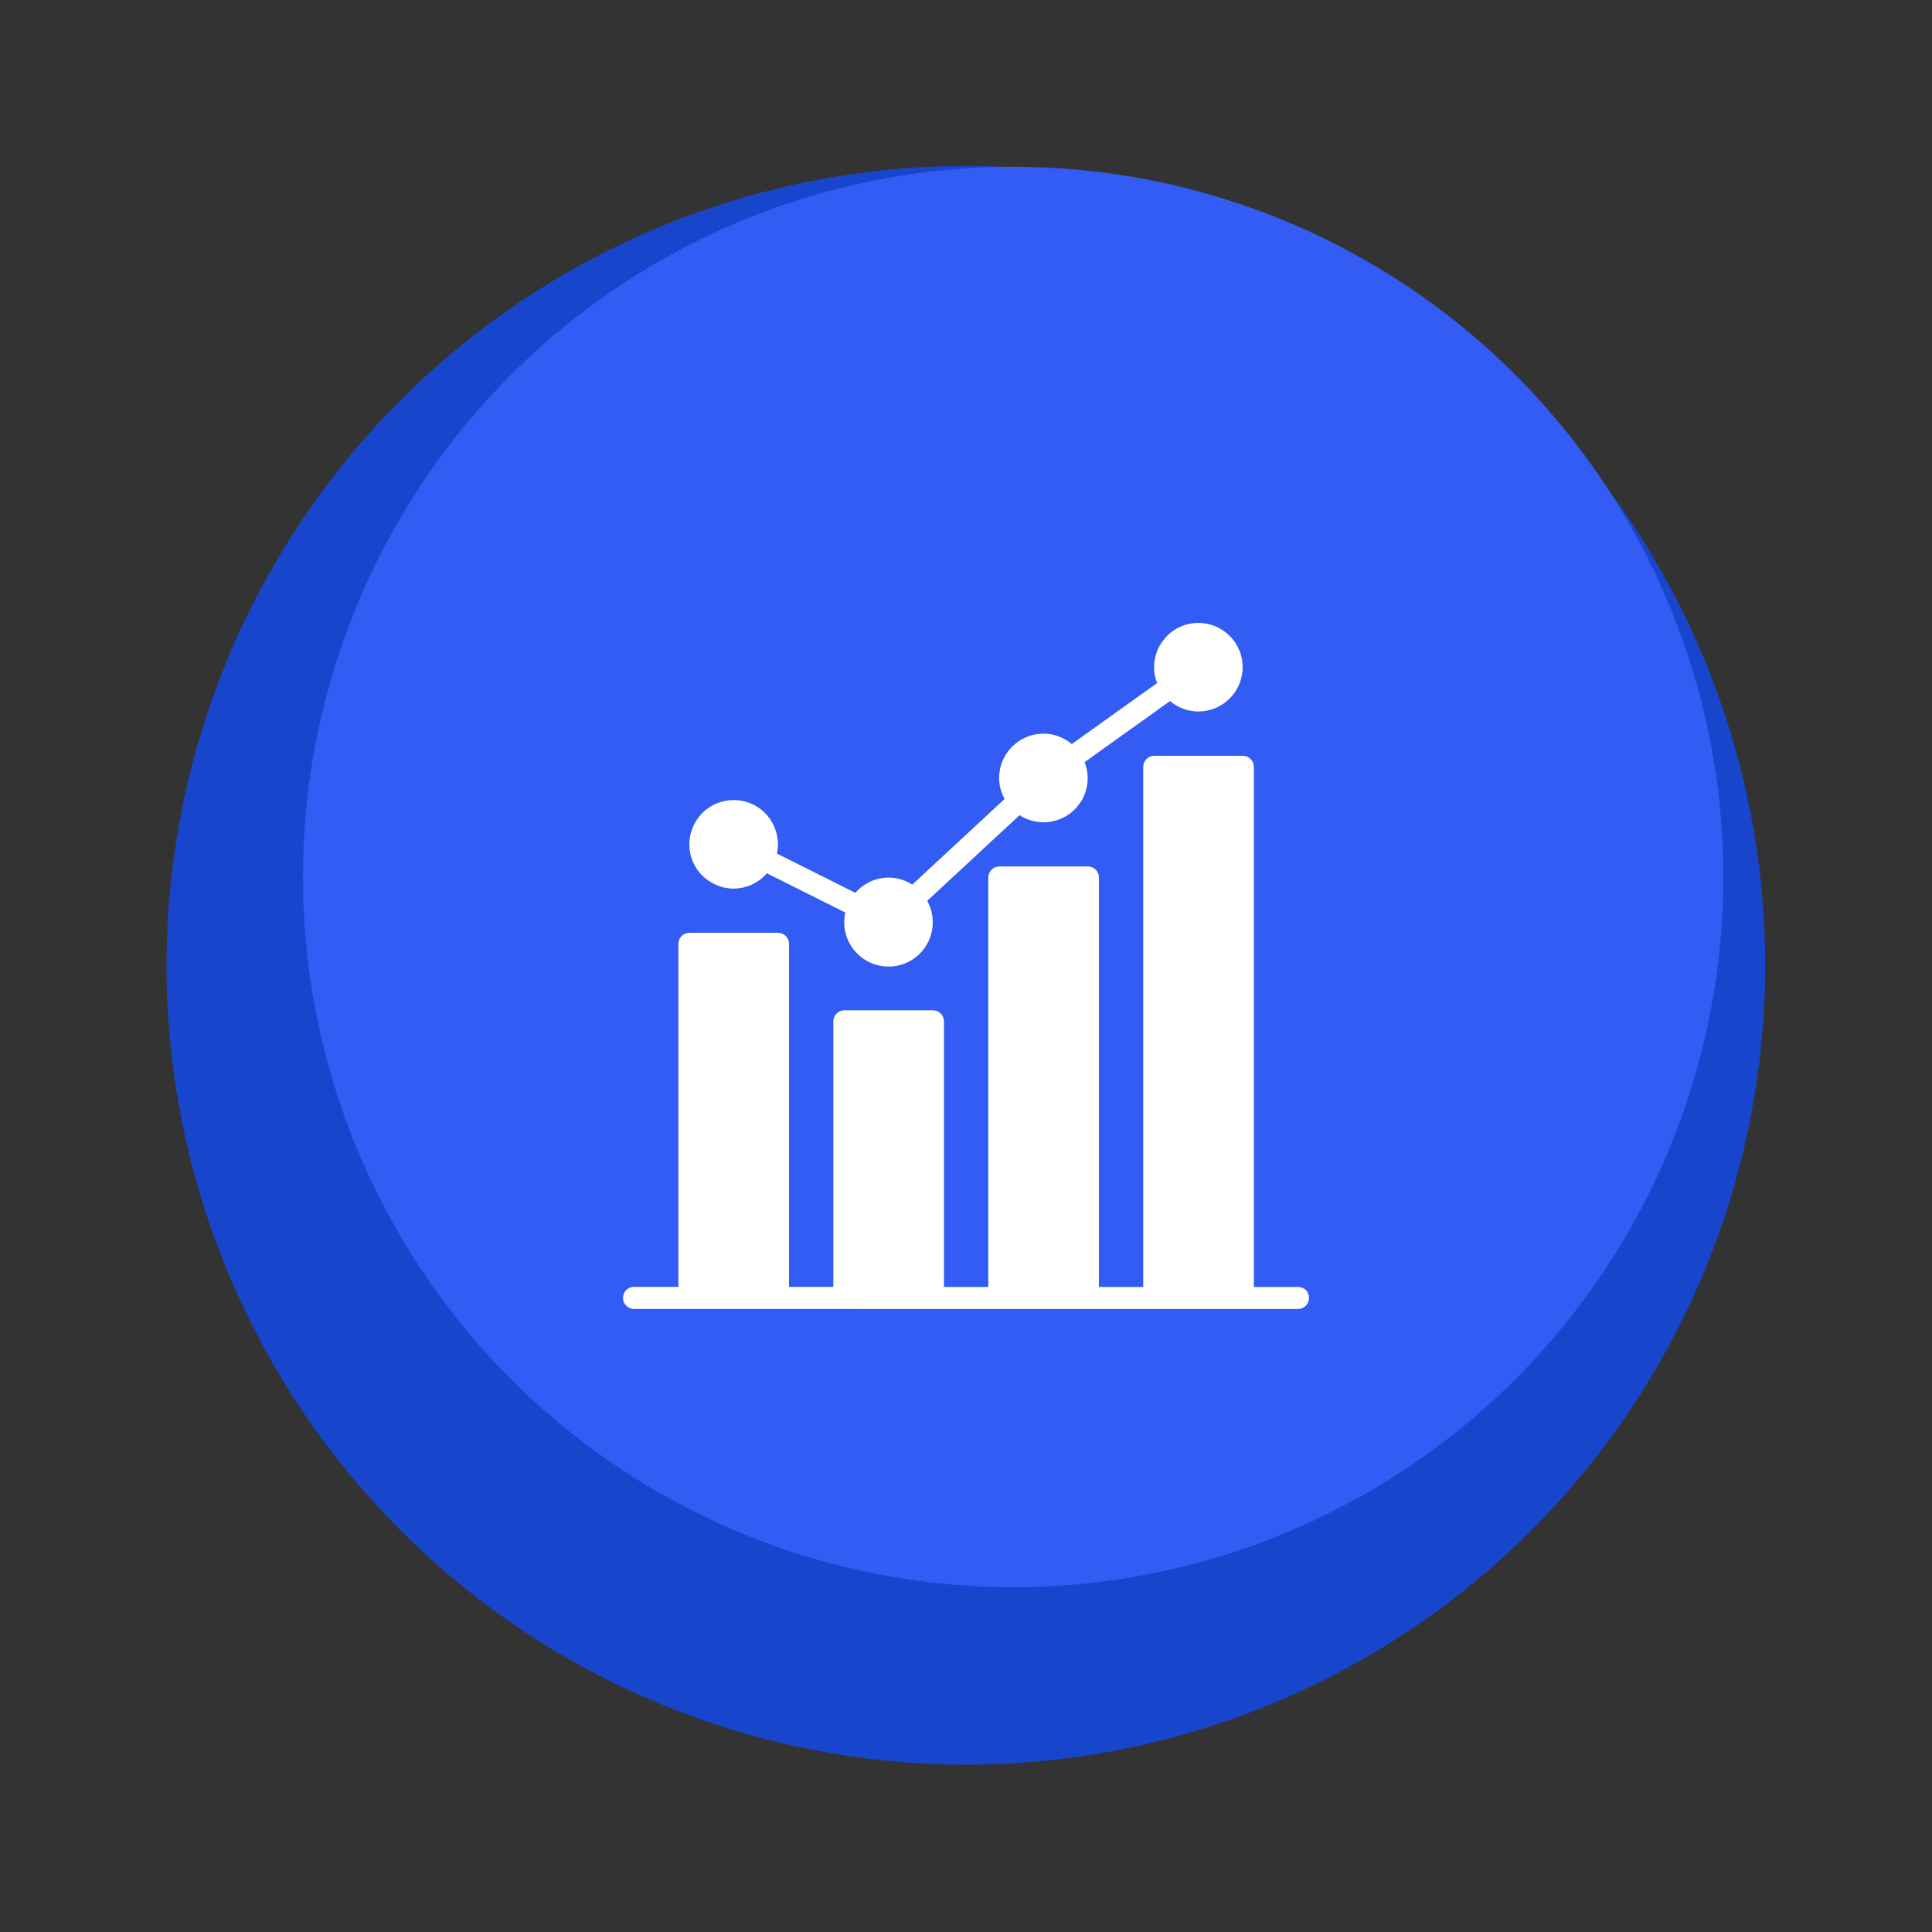 <svg xmlns="http://www.w3.org/2000/svg" xmlns:xlink="http://www.w3.org/1999/xlink" id="Layer_1" x="0px" y="0px" viewBox="0 0 150 150" style="enable-background:new 0 0 150 150;" xml:space="preserve"><rect x="0" y="0" width="150" height="150" fill="#333333" stroke="none"/><style type="text/css">	.st0{fill:#1746CC;}	.st1{fill:#325CF4;}	.st2{fill:#FFFFFF;}	.st3{fill:url(#SVGID_1_);}	.st4{fill:#AAC4D3;}	.st5{fill:#08011E;}	.st6{fill:#80C11C;}	.st7{fill:#B6CDFF;}	.st8{fill:#B0B0B0;}	.st9{fill:#FFE1CF;}	.st10{opacity:0.21;fill:url(#SVGID_00000021090402573094364340000014634338217602659219_);}	.st11{fill-rule:evenodd;clip-rule:evenodd;}	.st12{fill-rule:evenodd;clip-rule:evenodd;fill:#FFFFFF;}	.st13{opacity:0.21;fill:url(#SVGID_00000163048248654866282990000015560822529467670180_);}	.st14{opacity:0.21;fill:url(#SVGID_00000170973640016981132320000011767314626433160352_);}	.st15{fill:url(#SVGID_00000093885254955010857600000011836106566875614392_);}	.st16{fill:#1E86A3;}	.st17{fill:#FF7576;}	.st18{fill:#E8FDFF;}	.st19{fill:#D85B61;}	.st20{fill:none;stroke:#FF7576;stroke-width:3;stroke-linecap:round;stroke-miterlimit:10;stroke-dasharray:9.945,9.945;}	.st21{fill:none;stroke:#325CF4;stroke-width:2;stroke-miterlimit:10;}	.st22{fill:none;stroke:#FF7576;stroke-width:3;stroke-linecap:round;stroke-miterlimit:10;stroke-dasharray:10,10;}			.st23{clip-path:url(#SVGID_00000070092427092767153830000009234263763038300300_);fill:url(#SVGID_00000175307851855034245740000000652876404751953025_);}			.st24{clip-path:url(#SVGID_00000070092427092767153830000009234263763038300300_);fill:url(#SVGID_00000032635489235282541730000002261213868672032897_);}	.st25{clip-path:url(#SVGID_00000070092427092767153830000009234263763038300300_);}	.st26{fill:url(#SVGID_00000064313329425897224080000006396701180239341488_);}	.st27{fill:url(#SVGID_00000075124300321496437770000012691786391543847610_);}	.st28{fill:url(#SVGID_00000108998785923898680950000014269761329229734311_);}	.st29{fill:url(#SVGID_00000102525130262400233240000009734029309410119301_);}	.st30{fill:url(#SVGID_00000134239135288259553000000003688270762290299058_);}	.st31{fill:url(#SVGID_00000019679148791306443870000014511373454141541567_);}	.st32{fill:url(#SVGID_00000110432259134548510210000009710677931946056086_);}	.st33{fill:url(#SVGID_00000063603789978231761390000018068892460575029388_);}	.st34{fill:url(#SVGID_00000003803816534211670420000007115308198078875821_);}	.st35{fill:url(#SVGID_00000139275787521504363350000015590910223491877052_);}	.st36{fill:url(#SVGID_00000095335787822176714980000005341306287265944999_);}	.st37{fill:url(#SVGID_00000014602001265632377260000016435385011493161344_);}	.st38{fill:url(#SVGID_00000078763297377736703580000016988093890817054601_);}	.st39{fill:url(#SVGID_00000016764447009977611450000009113637563235353785_);}	.st40{fill:url(#SVGID_00000101078224244589287500000001132497448846344614_);}	.st41{fill:url(#SVGID_00000107578970483261742440000013957131103673496241_);}</style><g>	<ellipse transform="matrix(0.284 -0.959 0.959 0.284 -18.234 125.572)" class="st0" cx="75" cy="75" rx="62.05" ry="62.05"></ellipse>	<circle class="st1" cx="78.66" cy="68.09" r="55.14"></circle></g><g>	<path class="st2" d="M101.63,100.77c0,0.23-0.09,0.45-0.25,0.61c-0.16,0.16-0.38,0.25-0.61,0.25H49.23c-0.47,0-0.86-0.38-0.86-0.86  s0.38-0.86,0.86-0.86h3.44V73.28c0-0.47,0.38-0.86,0.86-0.86h6.87c0.23,0,0.45,0.09,0.61,0.25c0.16,0.16,0.25,0.38,0.25,0.61v26.63  h3.44V79.3c0-0.47,0.38-0.86,0.86-0.86h6.87c0.23,0,0.45,0.09,0.61,0.25c0.16,0.16,0.25,0.38,0.25,0.61v20.62h3.44V68.13  c0-0.47,0.38-0.86,0.86-0.86h6.87c0.23,0,0.45,0.09,0.61,0.25c0.16,0.16,0.25,0.38,0.25,0.61v31.79h3.44V59.54  c0-0.47,0.38-0.86,0.86-0.86h6.87c0.23,0,0.45,0.09,0.61,0.25c0.16,0.16,0.25,0.38,0.25,0.61v40.38h3.44  c0.23,0,0.45,0.09,0.61,0.25C101.54,100.33,101.63,100.54,101.63,100.77z M56.96,68.99c0.99,0,1.93-0.44,2.58-1.19l6.09,3.05  c-0.25,1.1,0.06,2.26,0.83,3.09c0.77,0.83,1.89,1.23,3.01,1.07c1.12-0.16,2.09-0.86,2.59-1.87c0.5-1.01,0.48-2.21-0.07-3.2  l7.17-6.65c0.82,0.53,1.82,0.69,2.76,0.43c0.94-0.25,1.72-0.9,2.16-1.76c0.44-0.87,0.48-1.88,0.13-2.79l6.63-4.74h0  c0.61,0.52,1.39,0.81,2.2,0.81c0.91,0,1.79-0.36,2.43-1.01c0.64-0.64,1.01-1.52,1.01-2.43c0-0.91-0.36-1.79-1.01-2.43  c-0.64-0.64-1.52-1.01-2.43-1.01s-1.79,0.36-2.43,1.01c-0.64,0.64-1.01,1.52-1.01,2.43c0,0.42,0.08,0.84,0.24,1.23l-6.63,4.74  c-0.61-0.52-1.39-0.81-2.2-0.81c-0.91,0-1.78,0.36-2.43,1.01c-0.64,0.64-1.01,1.52-1.01,2.43c0,0.57,0.15,1.13,0.43,1.63  l-7.17,6.65c-0.69-0.45-1.52-0.63-2.33-0.51c-0.81,0.12-1.56,0.53-2.09,1.15l-6.09-3.05c0.2-0.93,0-1.9-0.54-2.69  c-0.55-0.78-1.39-1.3-2.34-1.43c-0.94-0.13-1.9,0.13-2.64,0.73c-0.74,0.6-1.2,1.48-1.27,2.43c-0.07,0.95,0.26,1.89,0.91,2.58  S56.01,68.99,56.96,68.99L56.96,68.99z"></path></g></svg>